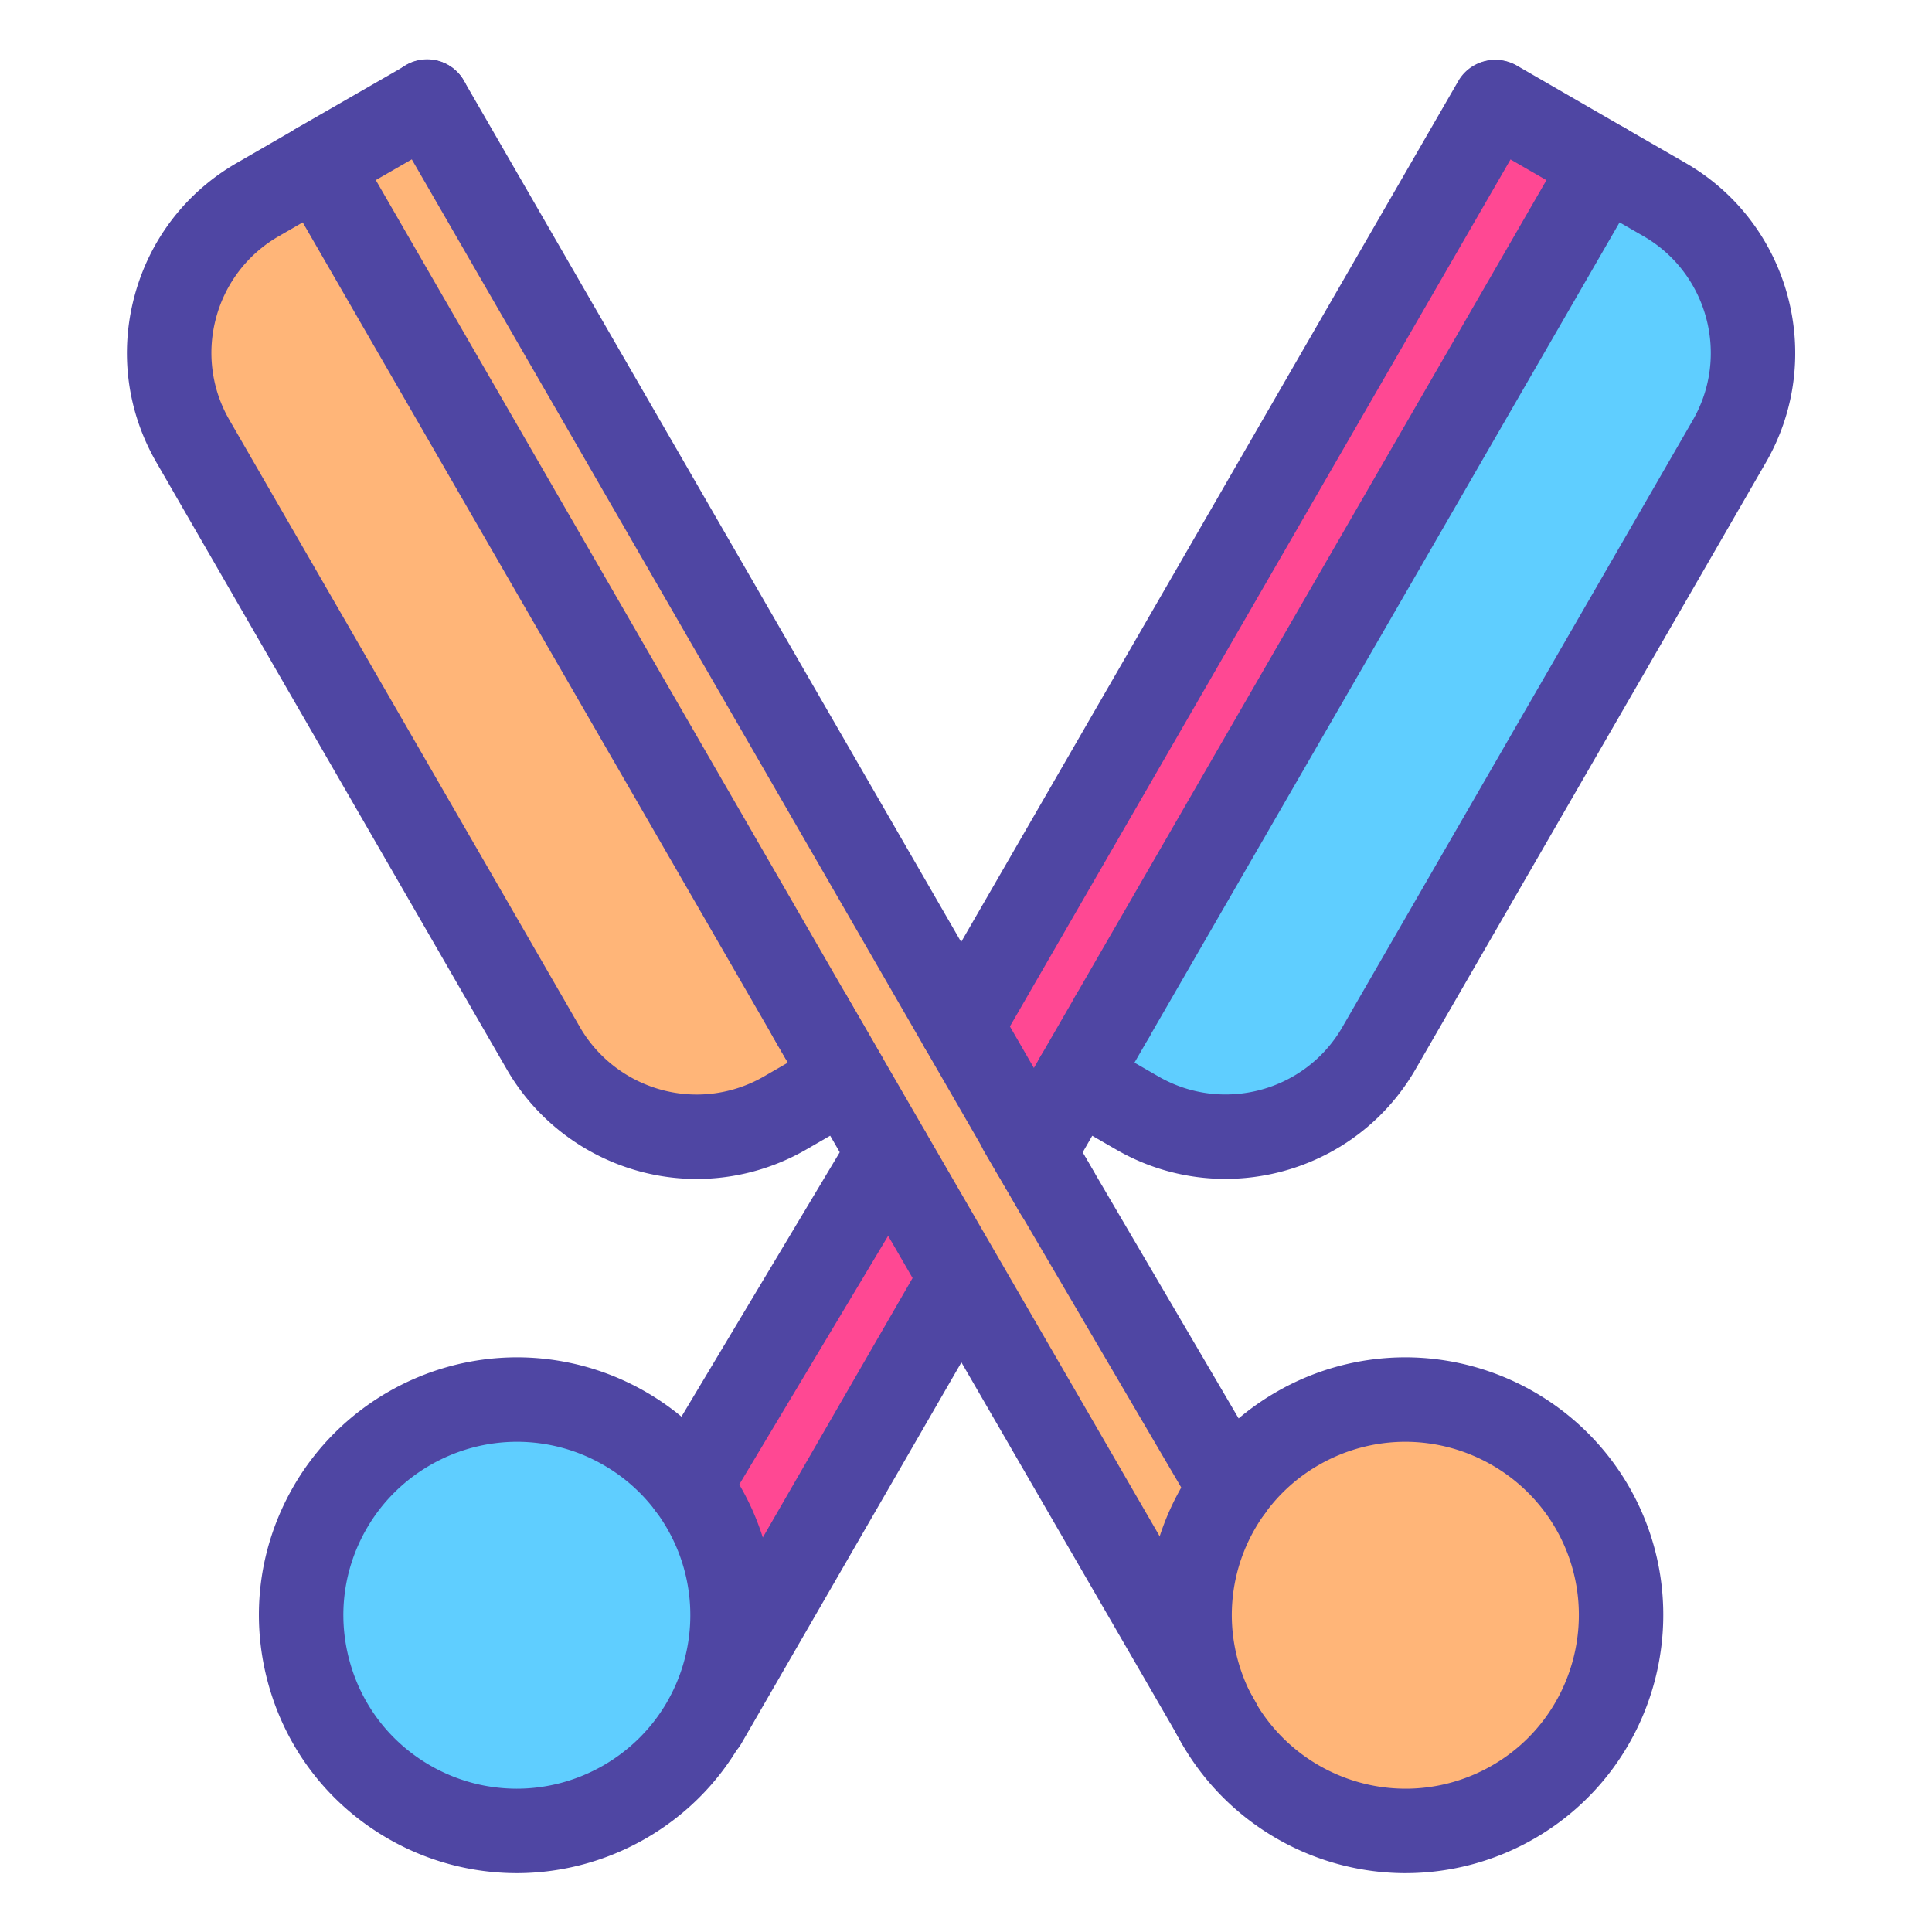 <?xml version="1.0" encoding="utf-8"?>
<svg width="800px" height="800px" viewBox="0 0 1024 1024" class="icon"  version="1.1" xmlns="http://www.w3.org/2000/svg"><path d="M882.313 105.814c44.821 25.895 60.166 83.215 34.303 128.068l-185.772 321.736c-25.895 44.821-83.215 60.198-128.036 34.303l-32.097-18.51 18.99-32.896 260.516-451.211 32.097 18.51z" fill="#5FCEFF" /><path d="M850.216 87.304l-260.516 451.211-18.99 32.896-22.73 39.386-38.555-66.751 282.99-490.117 57.64 33.28z" fill="#FF4893" /><path d="M652.36 788.96c9.143-12.628 21.036-23.561 35.39-31.841 54.699-31.553 124.583-12.82 156.169 41.847 31.553 54.667 12.82 124.583-41.847 156.137-54.667 31.553-124.583 12.82-156.137-41.847-0.927-1.598-1.79-3.197-2.621-4.795-20.3-39.322-15.601-85.517 9.047-119.5z" fill="#FFB578" /><path d="M554.535 622.21l97.825 166.75c-24.648 33.983-29.348 80.178-9.047 119.5l-132.608-229.058-39.61-68.446-41.943-72.442-260.516-451.211v-0.096l57.832-33.28 282.958 490.117 38.555 66.751 6.554 11.413z" fill="#FFB578" /><path d="M471.096 610.957l39.61 68.446-3.517 2.046-133.663 231.52-0.32-0.192c23.305-40.792 18.702-89.961-7.832-125.351l105.626-176.437 0.096-0.032z" fill="#FF4893" /><path d="M429.152 538.515l18.99 32.896-32.065 18.51c-44.853 25.895-102.173 10.518-128.068-34.303l-185.74-321.736c-25.895-44.853-10.55-102.173 34.303-128.068l32.065-18.51 260.516 451.211z" fill="#FFB578" /><path d="M365.374 787.426c26.534 35.39 31.138 84.558 7.832 125.351-0.064 0.16-0.16 0.32-0.256 0.48-31.585 54.667-101.47 73.401-156.137 41.847-54.699-31.553-73.401-101.47-41.847-156.137s101.47-73.401 156.137-41.847c13.779 7.96 25.256 18.35 34.271 30.307z" fill="#5FCEFF" /><path d="M369.287 624.879c-41.397 0-79.964-22.25-100.654-58.065L82.889 245.071c-15.511-26.87-19.639-58.164-11.614-88.119 8.024-29.961 27.241-55.006 54.111-70.517l32.065-18.513a22.385 22.385 0 0 1 30.569 8.194l279.508 484.107a22.382 22.382 0 0 1-8.194 30.572l-32.065 18.51a116.201 116.201 0 0 1-57.982 15.575zM160.446 117.873l-12.685 7.324a70.888 70.888 0 0 0-33.254 43.334 70.933 70.933 0 0 0 7.142 54.165l185.74 321.736c12.717 22.014 36.435 35.693 61.898 35.693 12.436 0 24.744-3.312 35.601-9.581l12.685-7.321-257.127-445.351z" fill="#4F46A3" /><path d="M645.957 935.35a22.375 22.375 0 0 1-19.373-11.138l-2.618-4.508-214.18-369.974a22.378 22.378 0 0 1 38.734-22.426l216.763 374.424a22.378 22.378 0 0 1-19.325 33.622z" fill="#4F46A3" /><path d="M745.038 992.808c-48.746 0-94.146-26.195-118.487-68.366a143.237 143.237 0 0 1-3.098-5.662c-23.839-46.17-19.693-100.929 10.79-142.959 11.275-15.575 25.521-28.395 42.324-38.085a136.738 136.738 0 0 1 68.228-18.318c48.73 0 94.136 26.192 118.496 68.356 37.679 65.287 15.23 149.043-50.038 186.712a136.69 136.69 0 0 1-68.216 18.321z m-0.24-228.636a91.946 91.946 0 0 0-45.866 12.33 90.949 90.949 0 0 0-28.446 25.582c-20.511 28.277-23.296 65.095-7.286 96.108 0.646 1.244 1.343 2.538 2.091 3.83 16.394 28.404 46.943 46.023 79.744 46.023 16.023 0 31.876-4.261 45.85-12.327 43.893-25.335 58.992-81.665 33.654-125.568-16.387-28.353-46.943-45.978-79.74-45.978zM560.216 654.374a22.366 22.366 0 0 1-19.392-11.176l-50.773-87.963-282.961-490.117a22.378 22.378 0 1 1 38.759-22.378l321.513 556.865 12.206 21.183a22.378 22.378 0 0 1-8.168 30.575 22.241 22.241 0 0 1-11.183 3.011z" fill="#4F46A3" /><path d="M652.379 811.342a22.372 22.372 0 0 1-19.325-11.058l-111.316-189.778a22.372 22.372 0 0 1 7.992-30.62 22.366 22.366 0 0 1 30.62 7.992l111.31 189.759a22.378 22.378 0 0 1-19.281 33.705zM168.656 109.59a22.362 22.362 0 0 1-19.415-11.221 22.375 22.375 0 0 1 8.235-30.556l57.832-33.28a22.375 22.375 0 0 1 30.556 8.235 22.375 22.375 0 0 1-8.235 30.556l-57.832 33.28c-3.517 2.024-7.353 2.986-11.141 2.986z" fill="#4F46A3" /><path d="M649.467 624.838a115.344 115.344 0 0 1-57.858-15.537l-32.081-18.504a22.378 22.378 0 0 1-8.203-30.566 22.359 22.359 0 0 1 18.625-11.189 22.362 22.362 0 0 1 0.368-21.717l260.516-451.211a22.388 22.388 0 0 1 30.562-8.197l32.097 18.51c55.422 32.02 74.481 103.177 42.509 158.634l-185.775 321.746c-21.499 37.206-60.61 58.03-100.76 58.03z m-53.67-64.788l18.187 10.489c34.069 19.68 77.797 7.957 97.48-26.116l185.766-321.73c19.651-34.082 7.938-77.825-26.116-97.502l-12.708-7.327-249.33 431.841a22.289 22.289 0 0 1-13.28 10.345zM373.504 935.35a22.382 22.382 0 0 1-19.36-33.571l133.663-231.52a22.378 22.378 0 0 1 38.762 22.378l-133.663 231.52a22.378 22.378 0 0 1-19.402 11.192z" fill="#4F46A3" /><path d="M547.959 633.182a22.378 22.378 0 0 1-19.357-33.567l41.72-72.285a22.385 22.385 0 0 1 38.766 22.378l-41.72 72.279a22.378 22.378 0 0 1-19.408 11.196zM273.844 992.808a136.652 136.652 0 0 1-68.216-18.321c-31.627-18.245-54.248-47.72-63.695-82.992-9.447-35.259-4.597-72.093 13.654-103.711 24.341-42.167 69.74-68.366 118.487-68.366a136.68 136.68 0 0 1 68.219 18.321 136.54 136.54 0 0 1 40.952 36.218 136.7 136.7 0 0 1 9.731 149.334 25.757 25.757 0 0 1-0.809 1.435c-24.201 41.886-69.603 68.081-118.324 68.081z m0.227-228.636c-32.803 0-63.35 17.621-79.724 45.981-12.276 21.269-15.537 46.045-9.188 69.76 6.352 23.718 21.566 43.535 42.832 55.805a91.885 91.885 0 0 0 45.847 12.33c32.682 0 63.139-17.509 79.571-45.709 0.118-0.224 0.24-0.444 0.364-0.662a91.949 91.949 0 0 0-6.307-100.827 91.876 91.876 0 0 0-27.564-24.354 91.815 91.815 0 0 0-45.831-12.324zM509.407 566.427a22.382 22.382 0 0 1-19.36-33.571l282.99-490.117a22.382 22.382 0 0 1 38.766 22.378l-282.993 490.117a22.375 22.375 0 0 1-19.402 11.192z" fill="#4F46A3" /><path d="M365.352 809.811a22.378 22.378 0 0 1-19.178-33.878l105.626-176.437a22.378 22.378 0 1 1 38.401 22.992l-105.626 176.437a22.372 22.372 0 0 1-19.223 10.885zM850.037 109.59a22.244 22.244 0 0 1-11.167-3.002l-57.64-33.28a22.382 22.382 0 0 1 22.378-38.759l57.64 33.28a22.382 22.382 0 0 1-11.212 41.761z" fill="#4F46A3" /></svg>